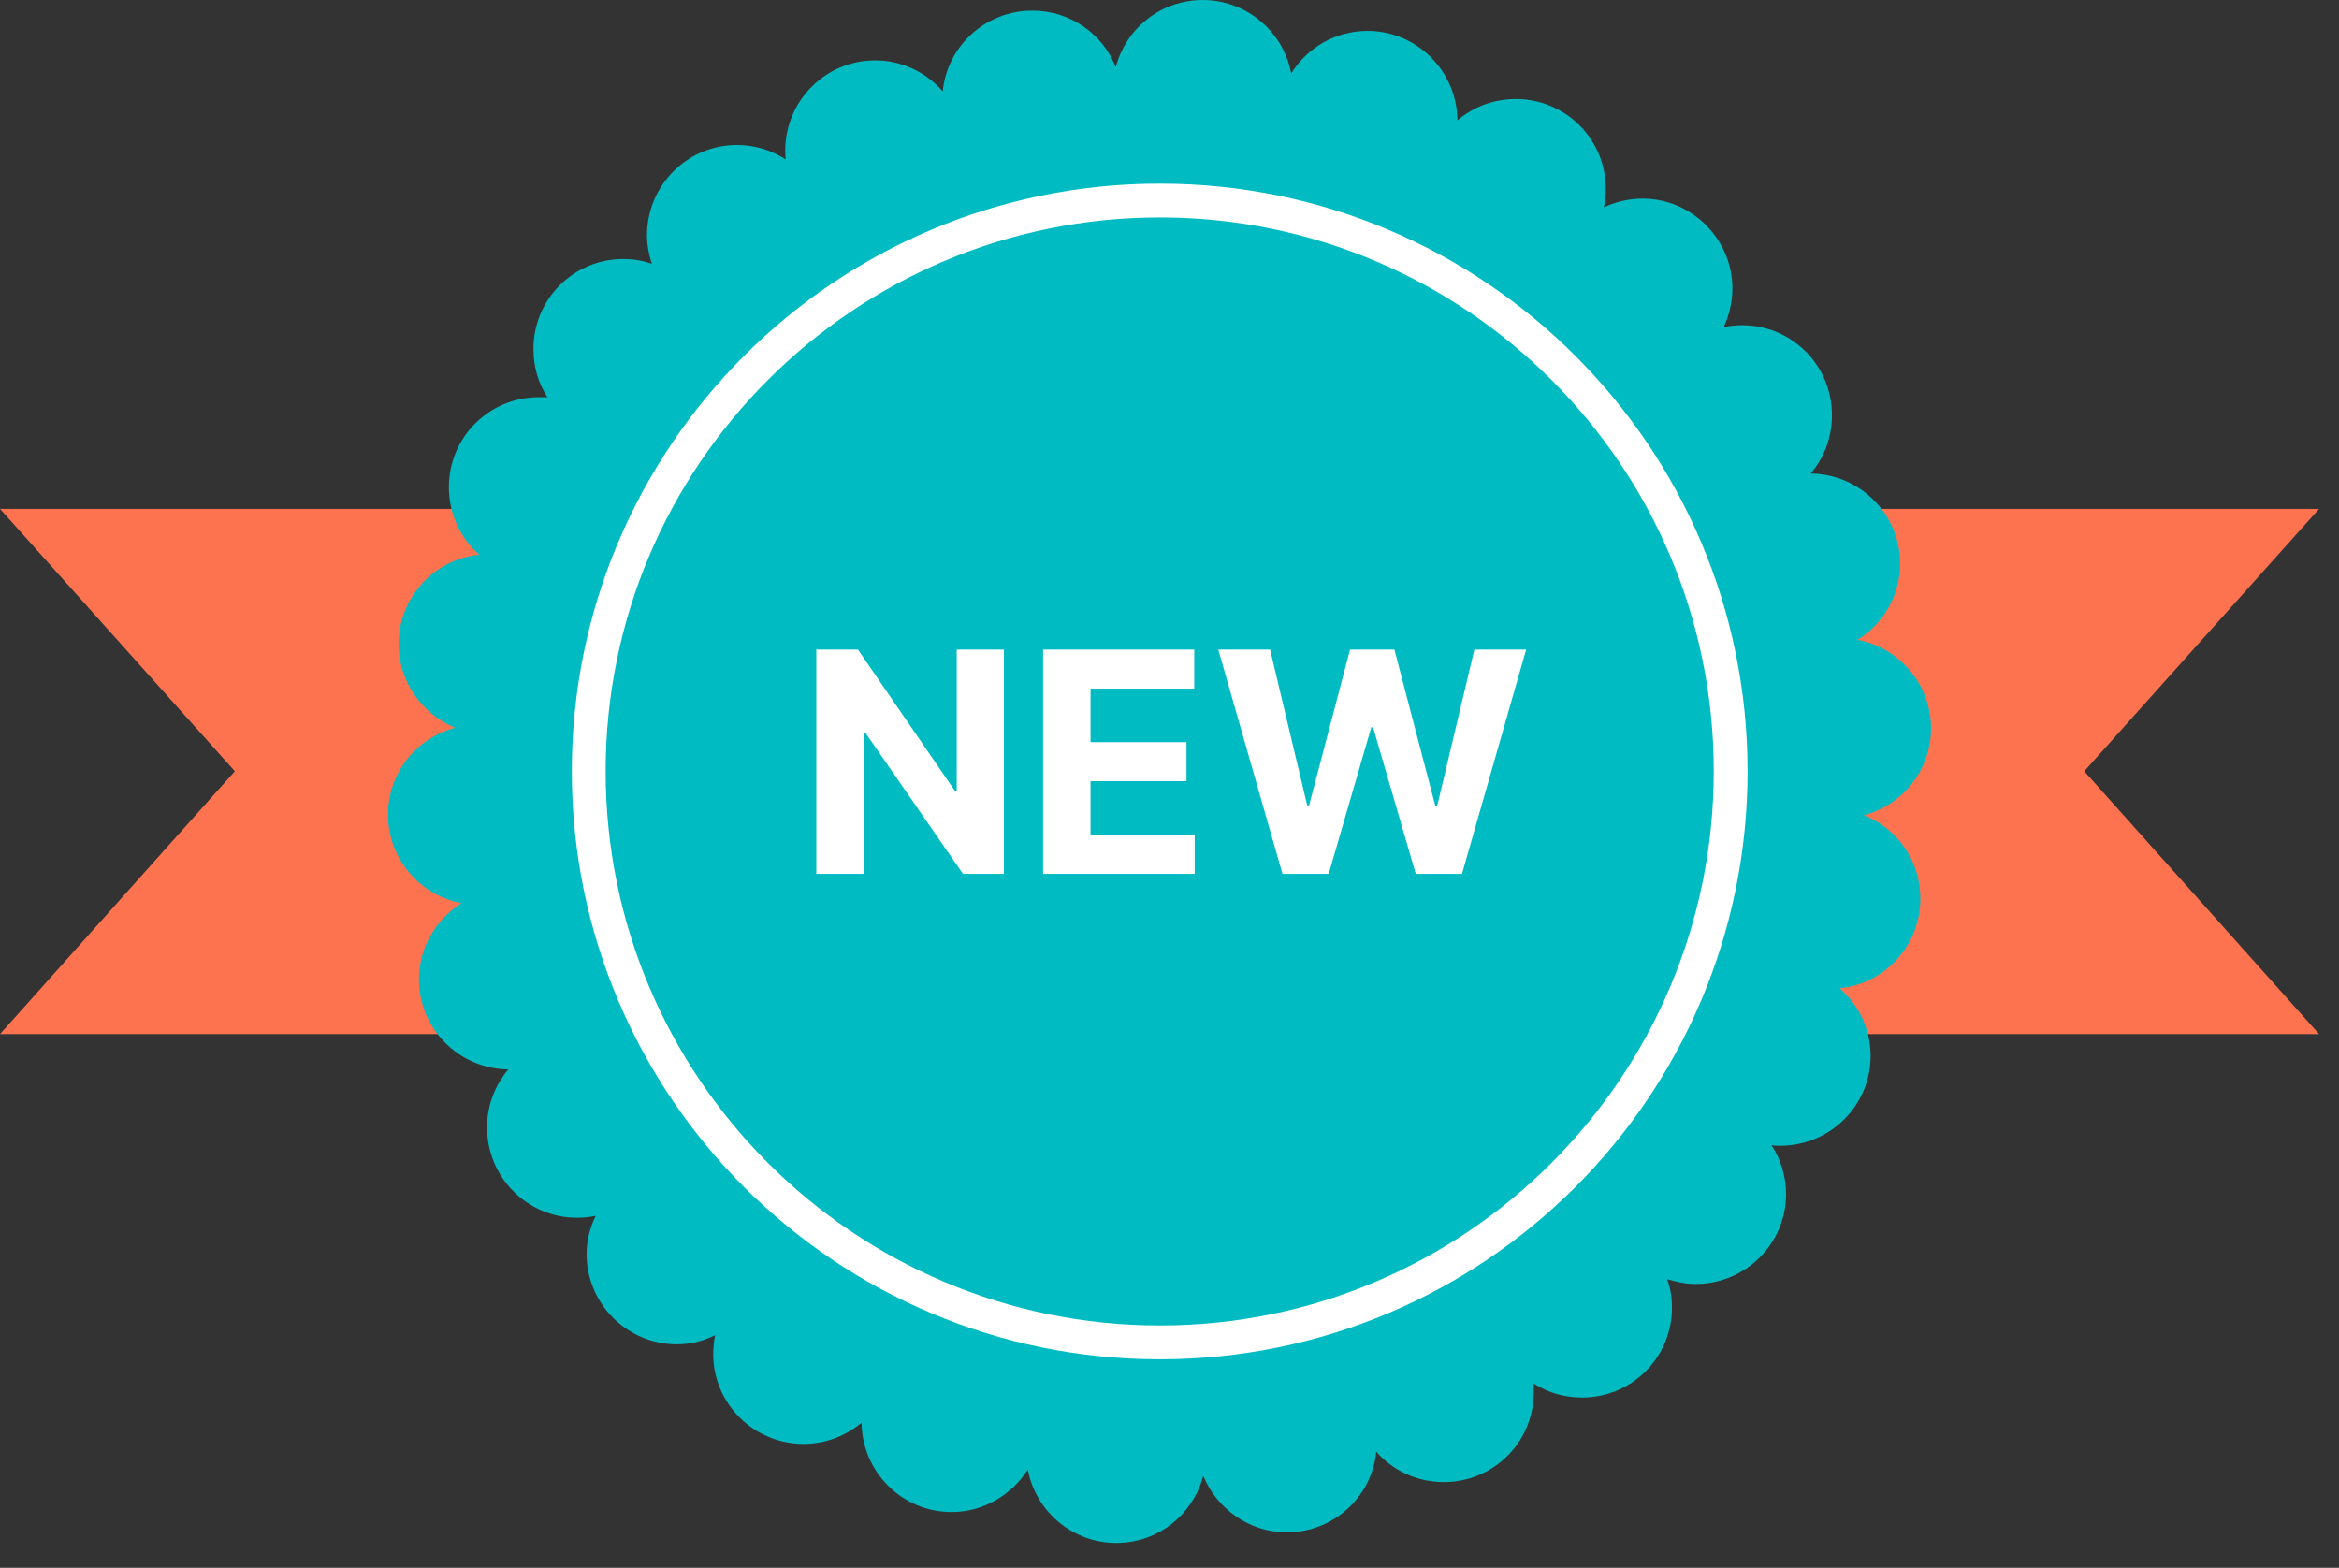 <svg width="91" height="61" viewBox="0 0 91 61" fill="none" xmlns="http://www.w3.org/2000/svg">
<rect x="0" y="0" width="91" height="61" fill="#333333" stroke="none"/>
<path d="M81.089 30.007L90.227 40.235H0L9.137 30.007L0 19.798H90.227L81.089 30.007Z" fill="#FE734F"/>
<path d="M74.713 34.97C74.713 36.775 73.341 38.279 71.573 38.449C72.307 39.088 72.777 40.028 72.777 41.081C72.777 43.017 71.197 44.578 69.261 44.578C69.148 44.578 69.035 44.572 68.922 44.559C69.28 45.104 69.487 45.762 69.487 46.458C69.487 48.394 67.907 49.955 65.971 49.955C65.595 49.955 65.219 49.88 64.861 49.767C64.993 50.124 65.049 50.5 65.049 50.876C65.049 52.813 63.489 54.373 61.552 54.373C60.857 54.373 60.218 54.185 59.672 53.828C59.672 53.941 59.672 54.053 59.672 54.166C59.672 56.103 58.112 57.663 56.175 57.663C55.122 57.663 54.182 57.212 53.543 56.479C53.374 58.246 51.87 59.619 50.065 59.619C48.598 59.619 47.339 58.697 46.812 57.419C46.417 58.923 45.064 60.032 43.428 60.032C41.717 60.032 40.288 58.791 39.987 57.175C39.367 58.152 38.276 58.829 37.017 58.829C35.099 58.829 33.539 57.269 33.52 55.351C32.918 55.858 32.129 56.178 31.264 56.178C29.327 56.178 27.748 54.618 27.748 52.681C27.748 52.43 27.773 52.186 27.823 51.948C27.372 52.173 26.864 52.305 26.338 52.305C24.401 52.305 22.822 50.726 22.822 48.789C22.822 48.263 22.954 47.755 23.179 47.304C22.941 47.354 22.697 47.379 22.446 47.379C20.509 47.379 18.949 45.8 18.949 43.863C18.949 42.998 19.269 42.209 19.776 41.607C17.858 41.588 16.298 40.028 16.298 38.11C16.298 36.85 16.975 35.76 17.953 35.14C16.336 34.839 15.095 33.41 15.095 31.699C15.095 30.063 16.204 28.71 17.708 28.315C16.43 27.788 15.508 26.529 15.508 25.062C15.508 23.257 16.881 21.753 18.648 21.584C17.915 20.945 17.464 20.005 17.464 18.952C17.464 17.015 19.024 15.455 20.961 15.455C21.073 15.455 21.186 15.455 21.299 15.455C20.942 14.909 20.754 14.27 20.754 13.575C20.754 11.638 22.314 10.078 24.251 10.078C24.627 10.078 25.003 10.134 25.36 10.266C25.247 9.908 25.172 9.532 25.172 9.156C25.172 7.22 26.733 5.641 28.669 5.641C29.365 5.641 30.023 5.847 30.568 6.205C30.556 6.092 30.549 5.979 30.549 5.866C30.549 3.93 32.11 2.35 34.046 2.35C35.099 2.35 36.039 2.82 36.678 3.554C36.848 1.786 38.352 0.414 40.157 0.414C41.642 0.414 42.902 1.316 43.409 2.614C43.804 1.109 45.158 0 46.794 0C48.504 0 49.933 1.241 50.234 2.858C50.855 1.862 51.945 1.203 53.205 1.203C55.122 1.203 56.683 2.764 56.702 4.682C57.322 4.155 58.112 3.854 58.977 3.854C60.913 3.854 62.474 5.415 62.474 7.351C62.474 7.602 62.449 7.84 62.398 8.066C62.85 7.859 63.357 7.727 63.903 7.727C65.82 7.727 67.4 9.307 67.4 11.225C67.4 11.77 67.268 12.277 67.061 12.729C67.287 12.678 67.525 12.653 67.776 12.653C69.712 12.653 71.273 14.214 71.273 16.15C71.273 17.015 70.972 17.805 70.445 18.425C72.363 18.444 73.924 20.005 73.924 21.922C73.924 23.182 73.266 24.273 72.269 24.893C73.886 25.194 75.127 26.623 75.127 28.334C75.127 29.969 74.017 31.323 72.513 31.718C73.811 32.225 74.713 33.485 74.713 34.97Z" fill="#00BCC2"/>
<path fill-rule="evenodd" clip-rule="evenodd" d="M67.99 30.006C67.99 42.641 57.743 52.887 45.128 52.887C32.493 52.887 22.247 42.641 22.247 30.006C22.247 17.391 32.493 7.144 45.128 7.144C57.743 7.144 67.99 17.391 67.99 30.006ZM23.563 30.006C23.563 41.907 33.226 51.571 45.128 51.571C57.01 51.571 66.674 41.907 66.674 30.006C66.674 18.124 57.01 8.46 45.128 8.46C33.226 8.46 23.563 18.124 23.563 30.006Z" fill="white"/>
<path d="M39.058 25.273V34H37.465L33.668 28.507H33.604V34H31.759V25.273H33.378L37.145 30.761H37.222V25.273H39.058ZM40.583 34V25.273H46.463V26.794H42.428V28.874H46.161V30.395H42.428V32.479H46.48V34H40.583ZM49.895 34L47.398 25.273H49.413L50.858 31.337H50.93L52.524 25.273H54.25L55.84 31.349H55.916L57.361 25.273H59.376L56.879 34H55.081L53.419 28.294H53.351L51.693 34H49.895Z" fill="white"/>
</svg>
